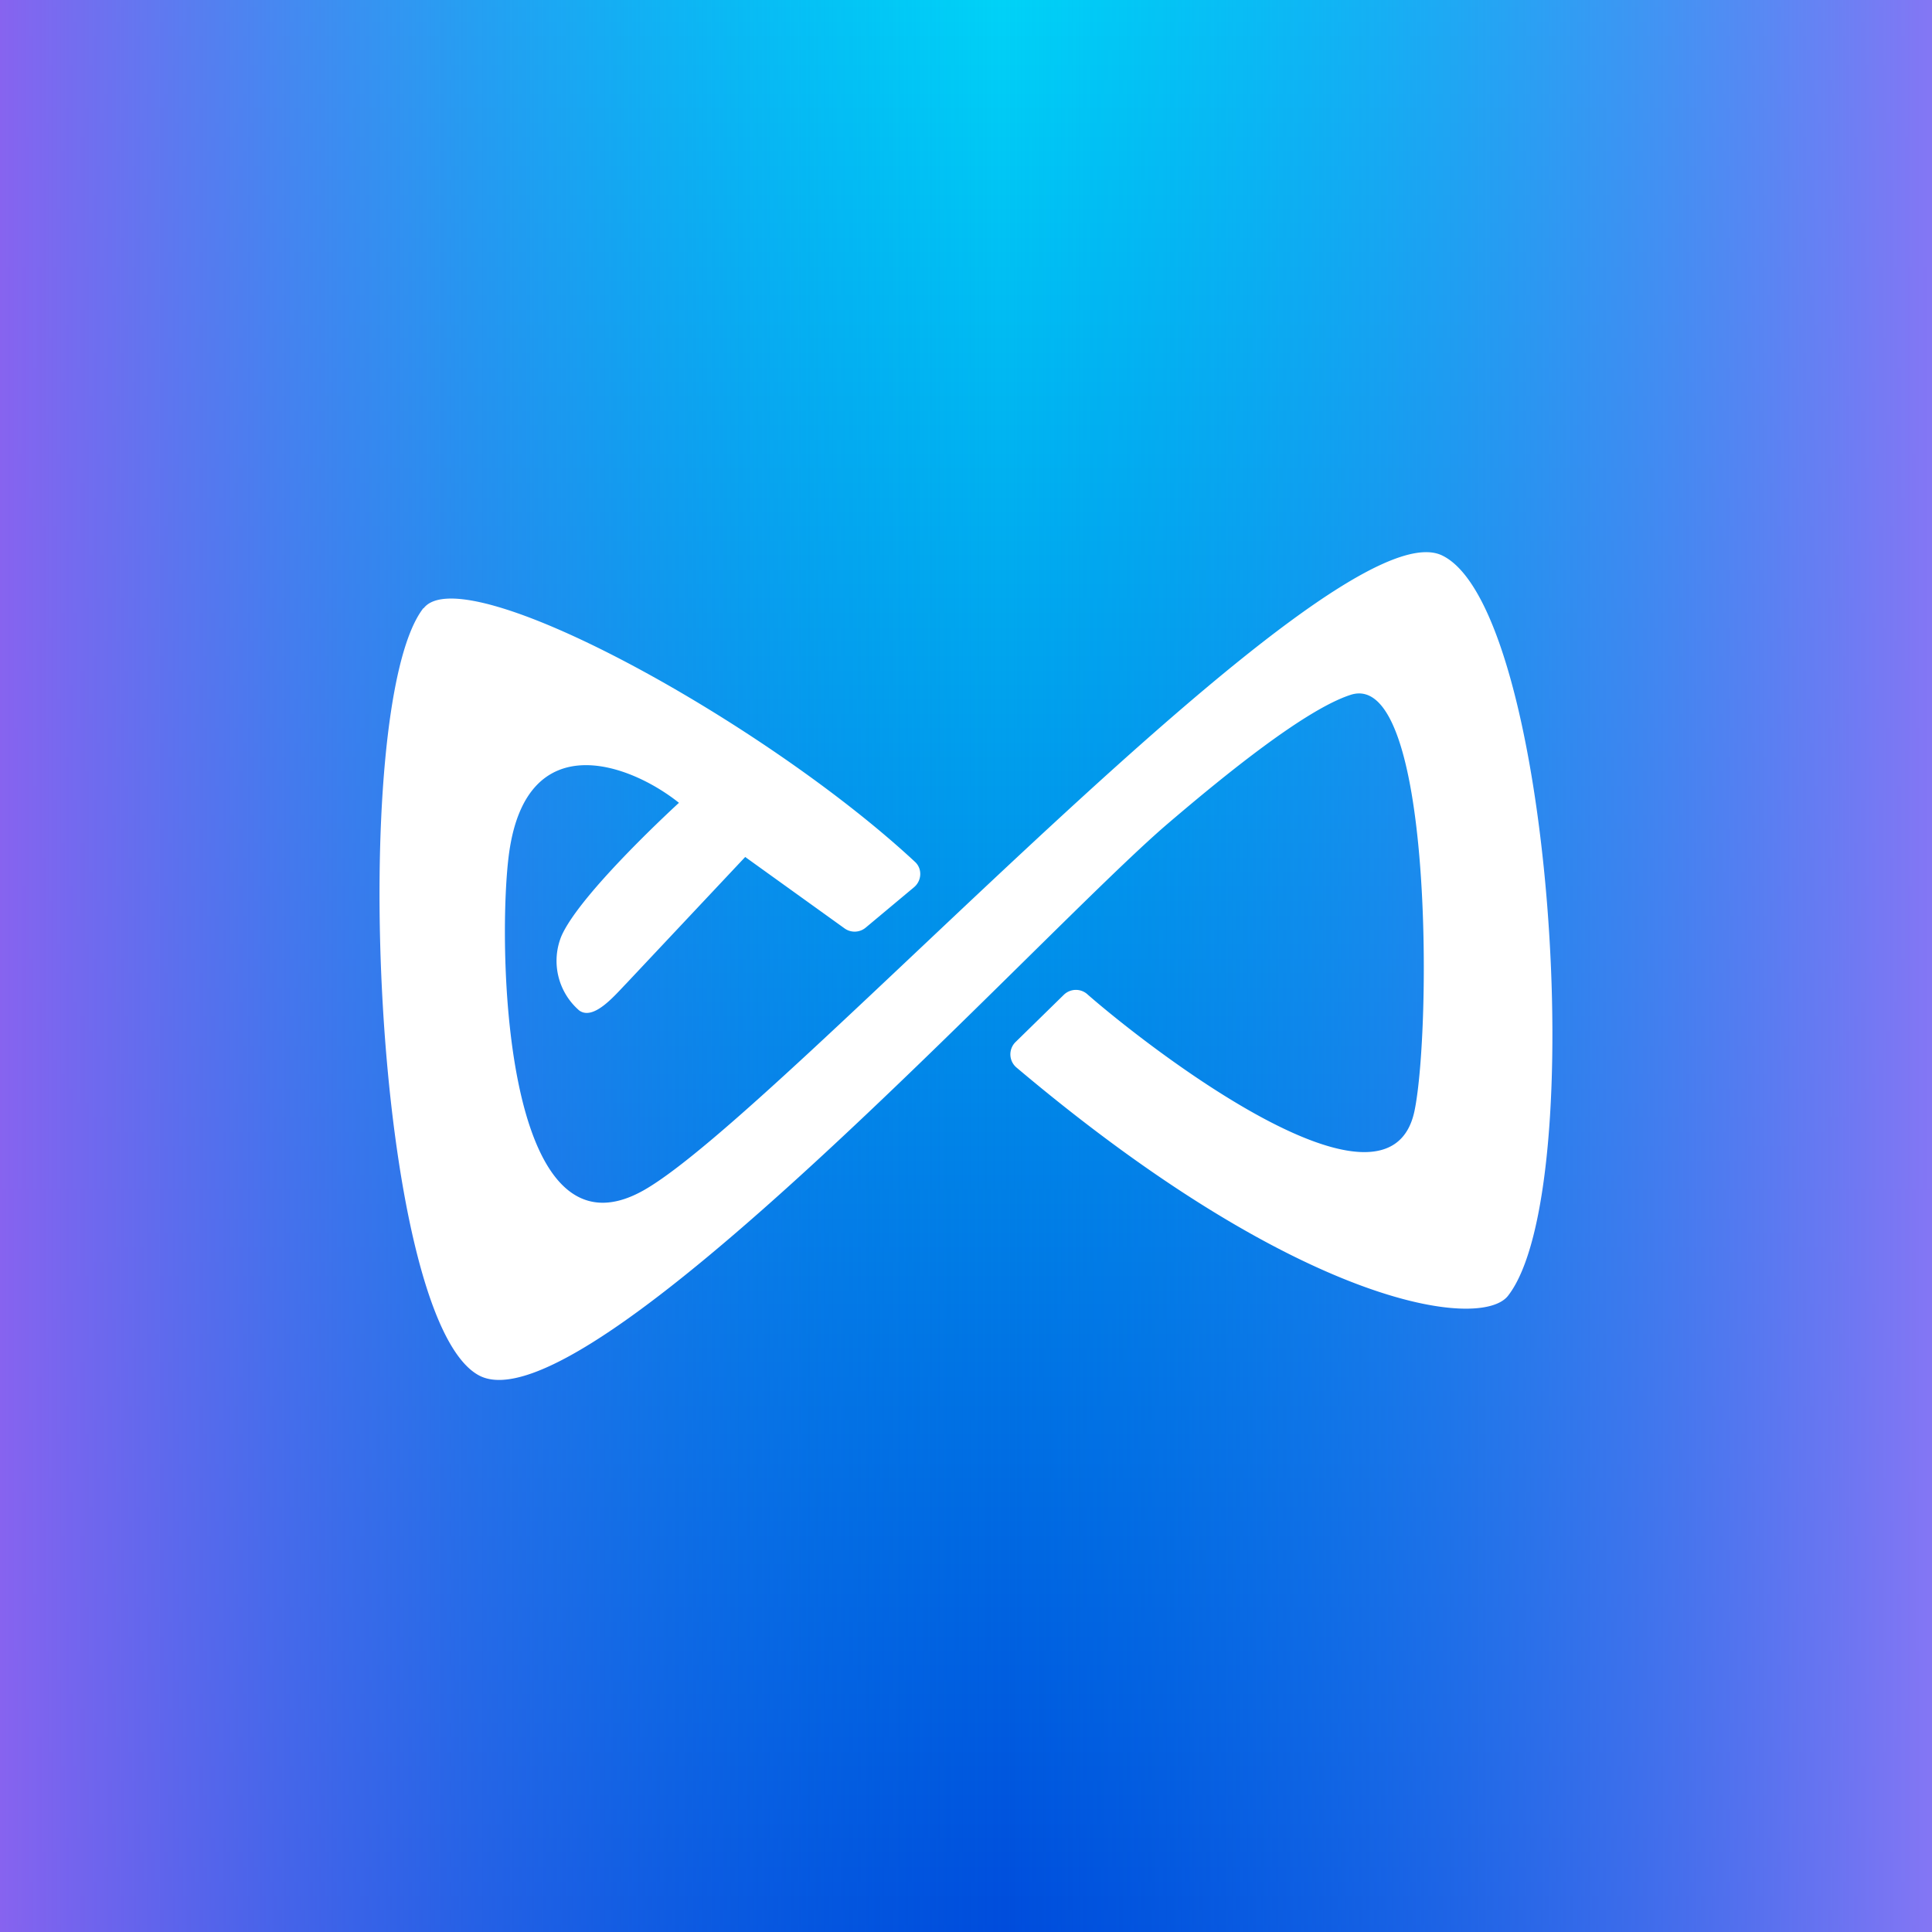 <svg xmlns="http://www.w3.org/2000/svg" width="56" height="56"><rect width="100%" height="100%" fill="#333333" stroke="none"/><path fill="url(#asmn4x2wz)" d="M0 0h56v56H0z"/><path fill="url(#bsmn4x2wz)" d="M0 0h56v56H0z"/><path d="M12.28 17.63c1.16-1.49 9.83 3.25 14.24 7.35.22.2.2.55-.03.74l-1.4 1.17a.5.5 0 01-.61.02l-2.88-2.07-3.44 3.66c-.34.35-.95 1.09-1.37.79a1.9 1.9 0 01-.52-2.15c.54-1.25 3.41-3.87 3.41-3.87-1.44-1.15-4.4-2.23-4.92 1.43-.34 2.38-.26 12.15 3.9 9.8 4-2.27 19.95-19.94 23.14-18.4 3.19 1.53 4.3 18.4 1.91 21.46-.78 1-5.98.36-14.25-6.62a.5.5 0 01-.03-.73l1.4-1.37c.19-.19.5-.2.7-.01 1.88 1.64 8.73 6.9 9.47 3.37.49-2.36.54-12.83-1.85-12.06-1.3.42-3.6 2.28-5.32 3.75-3.73 3.2-16.9 17.67-19.96 15.97-3.06-1.69-3.8-19.4-1.6-22.23z" fill="#fff"/><defs><linearGradient id="asmn4x2wz" x1="28" y1="0" x2="28" y2="56" gradientUnits="userSpaceOnUse"><stop stop-color="#00D2F7"/><stop offset="1" stop-color="#004CDC"/></linearGradient><linearGradient id="bsmn4x2wz" x1="56" y1="28" x2="0" y2="28" gradientUnits="userSpaceOnUse"><stop stop-color="#8476F4"/><stop offset=".48" stop-color="#0083EC" stop-opacity="0"/><stop offset="1" stop-color="#8763EF"/></linearGradient></defs></svg>